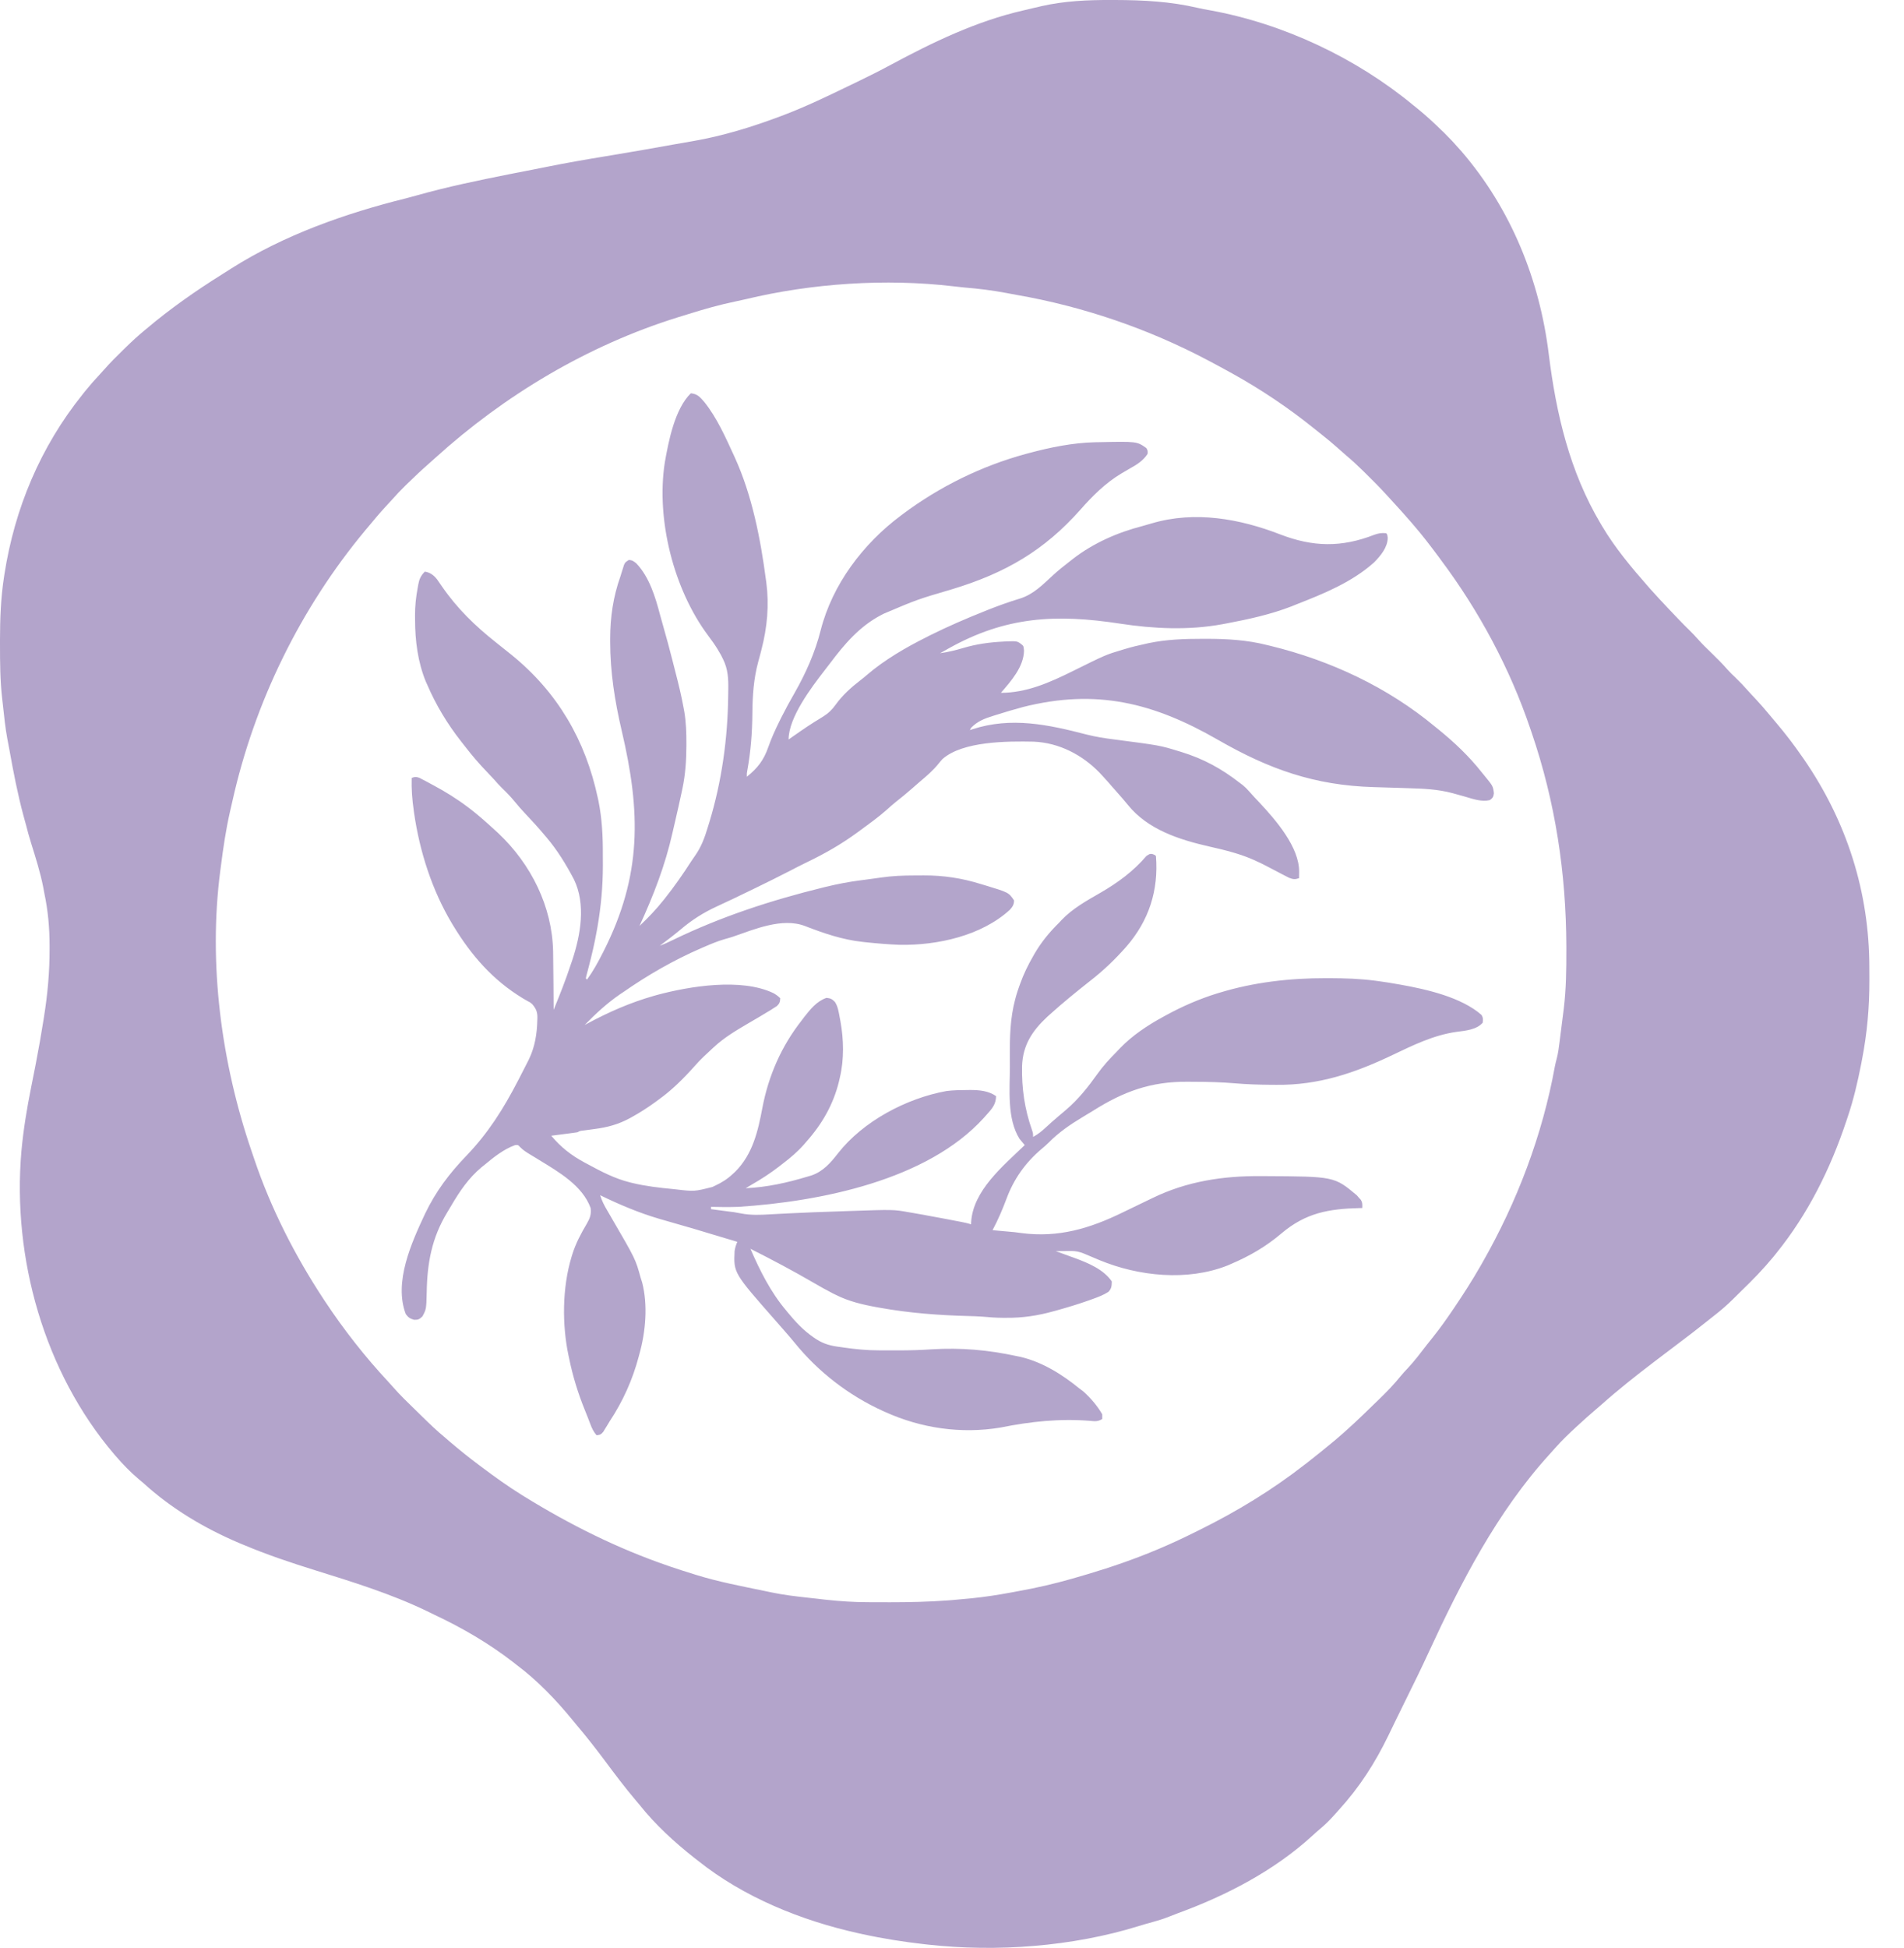 <svg width="44" height="45" viewBox="0 0 44 45" fill="none" xmlns="http://www.w3.org/2000/svg">
<path d="M25.672 0C25.705 0 25.739 0 25.774 0C26.418 0.002 27.049 0.034 27.678 0.182C27.769 0.203 27.861 0.22 27.953 0.236C29.66 0.544 31.345 1.342 32.665 2.435C32.694 2.459 32.723 2.482 32.752 2.505C32.948 2.664 33.131 2.832 33.311 3.008C33.342 3.038 33.342 3.038 33.374 3.068C33.501 3.194 33.623 3.324 33.74 3.459C33.76 3.481 33.76 3.481 33.78 3.504C34.922 4.832 35.581 6.47 35.791 8.184C35.962 9.56 36.273 10.893 36.992 12.102C37.004 12.121 37.015 12.141 37.027 12.161C37.323 12.659 37.705 13.116 38.09 13.553C38.111 13.576 38.111 13.576 38.132 13.601C38.273 13.759 38.417 13.914 38.563 14.068C38.596 14.102 38.629 14.136 38.661 14.171C38.695 14.207 38.729 14.242 38.763 14.278C38.779 14.294 38.794 14.311 38.811 14.328C38.887 14.408 38.965 14.487 39.045 14.564C39.112 14.629 39.175 14.696 39.237 14.766C39.338 14.88 39.446 14.985 39.556 15.091C39.684 15.214 39.808 15.339 39.925 15.473C39.983 15.537 40.044 15.597 40.107 15.656C40.205 15.751 40.298 15.847 40.387 15.949C40.447 16.017 40.51 16.083 40.572 16.149C40.683 16.269 40.79 16.39 40.893 16.516C40.943 16.577 40.994 16.637 41.045 16.697C41.261 16.951 41.461 17.213 41.65 17.487C41.663 17.506 41.676 17.525 41.69 17.544C42.682 18.987 43.199 20.616 43.199 22.356C43.199 22.451 43.199 22.545 43.2 22.64C43.202 23.266 43.148 23.873 43.028 24.488C43.022 24.52 43.016 24.551 43.01 24.584C42.928 24.999 42.834 25.406 42.698 25.807C42.688 25.836 42.679 25.865 42.669 25.894C42.301 27 41.784 28.044 41.044 28.958C41.022 28.985 41 29.012 40.977 29.041C40.749 29.317 40.503 29.571 40.245 29.819C40.179 29.883 40.114 29.947 40.05 30.012C39.908 30.154 39.759 30.28 39.601 30.403C39.55 30.443 39.501 30.483 39.451 30.522C39.239 30.692 39.024 30.858 38.806 31.021C38.623 31.158 38.442 31.297 38.26 31.435C38.242 31.449 38.224 31.463 38.205 31.477C37.796 31.789 37.391 32.109 37.007 32.451C36.949 32.502 36.891 32.551 36.833 32.601C36.718 32.699 36.606 32.8 36.495 32.902C36.476 32.919 36.458 32.936 36.439 32.953C36.268 33.11 36.101 33.269 35.948 33.442C35.904 33.493 35.858 33.543 35.813 33.593C34.593 34.933 33.757 36.566 33.008 38.189C32.849 38.534 32.683 38.874 32.514 39.214C32.448 39.346 32.384 39.478 32.319 39.611C32.307 39.635 32.295 39.66 32.282 39.686C32.216 39.821 32.151 39.956 32.086 40.091C31.779 40.725 31.418 41.289 30.939 41.814C30.903 41.853 30.868 41.893 30.833 41.932C30.727 42.051 30.618 42.16 30.494 42.262C30.434 42.312 30.377 42.364 30.319 42.417C29.44 43.219 28.344 43.789 27.223 44.199C27.152 44.225 27.082 44.253 27.011 44.281C26.894 44.327 26.777 44.365 26.655 44.398C26.614 44.41 26.573 44.421 26.532 44.433C26.511 44.438 26.49 44.444 26.469 44.45C26.413 44.466 26.358 44.483 26.303 44.5C24.779 44.971 23.032 45.101 21.448 44.925C21.415 44.921 21.383 44.918 21.349 44.914C20.872 44.86 20.401 44.786 19.932 44.683C19.886 44.673 19.886 44.673 19.84 44.663C18.52 44.371 17.183 43.83 16.129 42.986C16.102 42.966 16.076 42.946 16.049 42.924C15.586 42.56 15.143 42.154 14.778 41.694C14.751 41.662 14.724 41.63 14.697 41.598C14.447 41.303 14.216 40.996 13.985 40.686C13.774 40.403 13.558 40.126 13.329 39.856C13.294 39.814 13.259 39.771 13.224 39.729C12.847 39.269 12.418 38.821 11.939 38.463C11.914 38.443 11.888 38.422 11.862 38.402C11.301 37.968 10.682 37.606 10.037 37.304C9.981 37.277 9.925 37.25 9.869 37.222C9.044 36.823 8.15 36.547 7.274 36.274C6.715 36.1 6.167 35.916 5.628 35.689C5.583 35.671 5.583 35.671 5.538 35.652C4.721 35.306 3.966 34.856 3.313 34.262C3.275 34.23 3.237 34.198 3.199 34.166C3.01 34.005 2.839 33.83 2.679 33.643C2.661 33.623 2.661 33.623 2.643 33.602C1.016 31.697 0.283 29.056 0.494 26.604C0.54 26.1 0.622 25.603 0.722 25.107C0.754 24.948 0.785 24.788 0.817 24.628C0.823 24.596 0.823 24.596 0.829 24.565C0.894 24.23 0.953 23.895 1.006 23.559C1.009 23.538 1.013 23.517 1.016 23.495C1.1 22.973 1.147 22.454 1.146 21.925C1.146 21.9 1.146 21.875 1.146 21.849C1.145 21.435 1.111 21.043 1.025 20.637C1.017 20.594 1.009 20.551 1.001 20.507C0.934 20.157 0.824 19.818 0.719 19.478C0.675 19.337 0.636 19.196 0.6 19.054C0.581 18.982 0.561 18.911 0.541 18.839C0.407 18.339 0.309 17.834 0.218 17.325C0.202 17.236 0.185 17.148 0.168 17.06C0.122 16.812 0.097 16.562 0.07 16.312C0.064 16.256 0.058 16.201 0.051 16.145C0.002 15.722 0 15.3 8.24281e-05 14.875C5.49493e-05 14.847 2.83115e-05 14.818 0 14.789C5.3704e-05 14.297 0.018 13.816 0.093 13.329C0.098 13.299 0.098 13.299 0.102 13.269C0.338 11.749 0.932 10.327 1.907 9.113C1.925 9.09 1.944 9.067 1.962 9.043C2.073 8.906 2.189 8.774 2.31 8.645C2.346 8.606 2.382 8.568 2.416 8.528C2.551 8.374 2.696 8.231 2.842 8.088C2.866 8.065 2.889 8.042 2.914 8.018C3.051 7.884 3.192 7.755 3.34 7.632C3.355 7.62 3.37 7.607 3.385 7.595C3.937 7.129 4.524 6.718 5.138 6.334C5.209 6.289 5.28 6.244 5.351 6.199C6.559 5.433 7.984 4.928 9.377 4.583C9.467 4.56 9.557 4.535 9.647 4.51C10.347 4.313 11.06 4.166 11.774 4.024C11.807 4.017 11.84 4.011 11.874 4.004C12.015 3.976 12.156 3.949 12.296 3.922C12.412 3.899 12.528 3.876 12.643 3.853C13.093 3.762 13.544 3.684 13.996 3.61C14.532 3.522 15.067 3.429 15.601 3.332C15.735 3.308 15.869 3.285 16.003 3.262C16.708 3.141 17.391 2.93 18.058 2.678C18.084 2.668 18.11 2.658 18.137 2.648C18.63 2.459 19.103 2.232 19.576 2.003C19.655 1.965 19.734 1.927 19.813 1.889C20.075 1.763 20.334 1.633 20.59 1.495C21.552 0.977 22.568 0.488 23.643 0.242C23.713 0.226 23.783 0.209 23.853 0.192C23.904 0.18 23.955 0.169 24.006 0.157C24.028 0.151 24.05 0.146 24.072 0.141C24.602 0.022 25.13 -0.002 25.672 0ZM17.23 6.913C17.151 6.931 17.072 6.948 16.993 6.965C16.627 7.041 16.271 7.142 15.914 7.254C15.83 7.281 15.745 7.307 15.661 7.332C13.583 7.979 11.658 9.13 10.063 10.575C10.01 10.623 9.957 10.67 9.904 10.717C9.739 10.862 9.58 11.012 9.423 11.165C9.404 11.182 9.386 11.2 9.368 11.218C9.261 11.322 9.16 11.43 9.061 11.542C9.007 11.602 8.952 11.661 8.897 11.72C8.767 11.861 8.644 12.008 8.522 12.156C8.496 12.186 8.471 12.217 8.445 12.247C6.937 14.058 5.879 16.229 5.371 18.507C5.353 18.589 5.334 18.67 5.315 18.751C5.22 19.171 5.157 19.592 5.104 20.018C5.1 20.05 5.096 20.081 5.091 20.114C4.81 22.265 5.114 24.554 5.816 26.602C5.836 26.659 5.855 26.716 5.874 26.773C6.257 27.91 6.813 29.003 7.474 30.008C7.486 30.026 7.499 30.045 7.511 30.064C7.948 30.724 8.441 31.352 8.983 31.933C9.016 31.969 9.049 32.005 9.081 32.042C9.242 32.227 9.418 32.396 9.594 32.567C9.65 32.621 9.706 32.676 9.761 32.73C9.931 32.897 10.101 33.061 10.286 33.212C10.319 33.24 10.351 33.268 10.384 33.297C10.612 33.492 10.844 33.679 11.085 33.858C11.117 33.882 11.117 33.882 11.149 33.906C11.442 34.125 11.738 34.338 12.05 34.532C12.071 34.545 12.092 34.558 12.114 34.572C13.166 35.221 14.264 35.771 15.44 36.174C15.464 36.182 15.489 36.191 15.514 36.2C15.682 36.257 15.85 36.31 16.018 36.362C16.05 36.372 16.05 36.372 16.081 36.382C16.599 36.543 17.134 36.644 17.665 36.754C17.721 36.765 17.777 36.777 17.833 36.789C18.106 36.846 18.381 36.879 18.658 36.909C18.737 36.918 18.815 36.927 18.893 36.935C18.944 36.941 18.995 36.947 19.046 36.953C19.069 36.955 19.092 36.958 19.115 36.96C19.42 36.993 19.723 37.013 20.029 37.014C20.077 37.014 20.077 37.014 20.126 37.015C20.229 37.015 20.332 37.015 20.435 37.015C20.47 37.016 20.506 37.016 20.542 37.016C21.002 37.016 21.459 37.007 21.918 36.972C21.94 36.97 21.963 36.968 21.985 36.967C22.128 36.955 22.27 36.942 22.413 36.928C22.432 36.926 22.451 36.924 22.472 36.922C22.767 36.892 23.058 36.847 23.35 36.793C23.368 36.79 23.387 36.786 23.406 36.783C23.537 36.759 23.668 36.733 23.799 36.708C23.819 36.703 23.839 36.7 23.86 36.696C24.266 36.614 24.662 36.508 25.058 36.389C25.102 36.376 25.102 36.376 25.147 36.363C25.683 36.203 26.206 36.023 26.721 35.807C26.75 35.795 26.75 35.795 26.781 35.782C27.049 35.669 27.312 35.548 27.572 35.418C27.618 35.395 27.664 35.373 27.71 35.35C28.576 34.923 29.398 34.423 30.157 33.831C30.176 33.817 30.194 33.803 30.213 33.788C30.41 33.634 30.605 33.478 30.796 33.318C30.817 33.301 30.817 33.301 30.838 33.284C31.141 33.029 31.427 32.758 31.709 32.482C31.763 32.429 31.817 32.377 31.871 32.325C32.046 32.155 32.213 31.984 32.366 31.794C32.419 31.729 32.476 31.668 32.534 31.607C32.693 31.437 32.831 31.253 32.972 31.07C33.021 31.007 33.071 30.945 33.121 30.883C33.28 30.683 33.427 30.477 33.57 30.265C33.582 30.248 33.593 30.23 33.606 30.212C33.818 29.899 34.021 29.582 34.209 29.254C34.224 29.227 34.24 29.2 34.256 29.172C35.06 27.764 35.644 26.225 35.932 24.636C35.944 24.576 35.958 24.518 35.974 24.459C36.008 24.332 36.023 24.204 36.04 24.074C36.043 24.047 36.047 24.021 36.05 23.993C36.058 23.936 36.065 23.879 36.072 23.822C36.079 23.763 36.087 23.704 36.094 23.646C36.106 23.557 36.117 23.468 36.128 23.379C36.133 23.339 36.133 23.339 36.138 23.299C36.193 22.847 36.198 22.393 36.197 21.938C36.197 21.914 36.197 21.889 36.197 21.864C36.192 20.173 35.943 18.527 35.394 16.922C35.379 16.877 35.379 16.877 35.363 16.831C34.894 15.445 34.18 14.114 33.299 12.937C33.283 12.915 33.268 12.894 33.252 12.872C33.063 12.619 32.873 12.368 32.665 12.129C32.653 12.114 32.64 12.1 32.627 12.084C32.47 11.904 32.312 11.725 32.149 11.55C32.109 11.507 32.07 11.464 32.031 11.421C31.879 11.255 31.722 11.096 31.561 10.939C31.538 10.916 31.515 10.893 31.491 10.87C31.369 10.751 31.246 10.636 31.115 10.527C31.049 10.471 30.985 10.413 30.92 10.355C30.798 10.246 30.674 10.143 30.545 10.041C30.482 9.992 30.419 9.942 30.357 9.891C29.773 9.421 29.135 8.993 28.476 8.628C28.458 8.618 28.44 8.608 28.421 8.598C28.275 8.517 28.128 8.437 27.98 8.359C27.944 8.34 27.944 8.34 27.908 8.321C26.531 7.593 25.028 7.08 23.488 6.812C23.407 6.798 23.326 6.783 23.246 6.767C22.927 6.707 22.611 6.668 22.288 6.642C22.202 6.634 22.117 6.624 22.032 6.614C20.466 6.43 18.761 6.545 17.23 6.913Z" fill="#B3A4CB"/>
<path d="M15.964 9.086C16.121 9.099 16.182 9.18 16.28 9.292C16.569 9.655 16.764 10.097 16.956 10.514C16.97 10.543 16.97 10.543 16.983 10.573C17.381 11.448 17.576 12.452 17.7 13.395C17.703 13.415 17.706 13.436 17.709 13.457C17.777 13.981 17.73 14.493 17.598 15.002C17.586 15.051 17.586 15.051 17.573 15.101C17.556 15.165 17.539 15.229 17.521 15.293C17.416 15.685 17.391 16.065 17.387 16.468C17.383 16.921 17.351 17.357 17.269 17.803C17.257 17.867 17.257 17.867 17.259 17.945C17.508 17.745 17.649 17.562 17.753 17.264C17.825 17.058 17.913 16.864 18.01 16.668C18.025 16.637 18.041 16.606 18.056 16.574C18.154 16.38 18.258 16.189 18.367 16C18.626 15.544 18.837 15.069 18.965 14.562C19.233 13.508 19.938 12.569 20.814 11.914C20.829 11.902 20.844 11.891 20.859 11.88C21.707 11.245 22.679 10.766 23.708 10.486C23.73 10.481 23.751 10.475 23.773 10.469C24.27 10.335 24.791 10.229 25.307 10.217C25.342 10.216 25.342 10.216 25.378 10.216C26.273 10.197 26.273 10.197 26.492 10.352C26.525 10.412 26.525 10.412 26.52 10.486C26.418 10.642 26.277 10.731 26.116 10.82C26.072 10.846 26.027 10.871 25.983 10.898C25.951 10.916 25.951 10.916 25.918 10.936C25.553 11.153 25.246 11.457 24.97 11.772C24.13 12.72 23.229 13.241 22.004 13.612C21.198 13.849 21.198 13.849 20.429 14.175C20.411 14.184 20.393 14.194 20.374 14.203C19.861 14.469 19.515 14.881 19.176 15.331C19.135 15.385 19.094 15.438 19.052 15.492C18.752 15.88 18.224 16.574 18.224 17.084C18.252 17.064 18.28 17.044 18.309 17.024C18.348 16.997 18.387 16.969 18.427 16.942C18.448 16.928 18.469 16.913 18.49 16.898C18.601 16.821 18.713 16.746 18.828 16.674C18.85 16.661 18.872 16.647 18.895 16.633C18.936 16.606 18.979 16.58 19.021 16.555C19.147 16.476 19.23 16.394 19.316 16.274C19.471 16.059 19.673 15.877 19.884 15.715C19.934 15.677 19.983 15.637 20.03 15.596C20.443 15.241 20.932 14.959 21.421 14.714C21.448 14.7 21.475 14.687 21.503 14.672C21.911 14.47 22.326 14.29 22.749 14.122C22.77 14.113 22.791 14.105 22.812 14.096C23.062 13.997 23.313 13.906 23.571 13.828C23.882 13.731 24.099 13.506 24.331 13.292C24.458 13.175 24.591 13.069 24.728 12.964C24.765 12.934 24.765 12.934 24.803 12.905C25.271 12.545 25.826 12.301 26.4 12.153C26.476 12.133 26.549 12.111 26.623 12.089C27.613 11.798 28.645 11.983 29.579 12.344C30.34 12.638 30.999 12.652 31.763 12.353C31.862 12.319 31.929 12.308 32.032 12.318C32.059 12.344 32.059 12.344 32.07 12.424C32.066 12.646 31.907 12.837 31.756 12.991C31.247 13.448 30.599 13.712 29.965 13.96C29.925 13.976 29.886 13.992 29.847 14.008C29.367 14.194 28.86 14.305 28.354 14.401C28.319 14.408 28.283 14.414 28.247 14.421C27.47 14.564 26.665 14.527 25.887 14.408C24.4 14.18 23.241 14.241 21.917 14.983C21.879 15.004 21.842 15.025 21.805 15.046C21.765 15.068 21.765 15.068 21.724 15.091C21.908 15.065 22.082 15.023 22.26 14.97C22.565 14.879 22.866 14.838 23.185 14.822C23.213 14.82 23.241 14.819 23.27 14.817C23.512 14.81 23.512 14.81 23.626 14.902C23.653 14.929 23.653 14.929 23.664 15.032C23.657 15.406 23.365 15.735 23.13 16.006C23.729 16.005 24.261 15.766 24.787 15.506C25.549 15.128 25.549 15.128 25.941 15.01C25.971 15.001 25.971 15.001 26.002 14.992C26.155 14.946 26.308 14.909 26.465 14.876C26.489 14.87 26.513 14.865 26.538 14.859C26.958 14.771 27.372 14.758 27.799 14.758C27.838 14.758 27.838 14.758 27.877 14.758C28.351 14.758 28.815 14.784 29.276 14.901C29.304 14.908 29.332 14.914 29.36 14.921C30.755 15.262 32.063 15.875 33.162 16.787C33.191 16.811 33.221 16.835 33.251 16.859C33.612 17.153 33.95 17.473 34.237 17.837C34.255 17.859 34.273 17.881 34.292 17.904C34.503 18.161 34.503 18.161 34.523 18.327C34.511 18.414 34.498 18.431 34.43 18.484C34.242 18.53 34.041 18.459 33.862 18.406C33.794 18.386 33.726 18.368 33.658 18.349C33.626 18.34 33.593 18.331 33.56 18.322C33.223 18.232 32.891 18.219 32.544 18.209C32.484 18.207 32.425 18.205 32.366 18.203C32.159 18.196 31.953 18.19 31.747 18.184C30.375 18.145 29.323 17.768 28.143 17.09C26.656 16.235 25.337 15.906 23.64 16.334C23.43 16.39 23.222 16.453 23.014 16.518C22.996 16.523 22.979 16.529 22.96 16.535C22.753 16.599 22.593 16.659 22.441 16.814C22.431 16.832 22.422 16.85 22.413 16.868C22.433 16.861 22.453 16.854 22.473 16.847C23.37 16.556 24.222 16.739 25.113 16.97C25.321 17.023 25.528 17.055 25.741 17.082C26.802 17.22 26.802 17.22 27.236 17.353C27.257 17.359 27.279 17.366 27.3 17.372C27.814 17.532 28.22 17.753 28.642 18.08C28.667 18.099 28.692 18.118 28.718 18.137C28.774 18.183 28.82 18.229 28.867 18.283C28.943 18.37 29.022 18.454 29.102 18.538C29.479 18.942 30.029 19.57 30.022 20.145C30.021 20.171 30.021 20.198 30.021 20.226C30.021 20.246 30.02 20.267 30.02 20.288C29.924 20.32 29.885 20.316 29.789 20.279C29.753 20.261 29.718 20.242 29.682 20.224C29.663 20.214 29.644 20.204 29.624 20.194C29.523 20.143 29.422 20.089 29.322 20.036C29.082 19.908 28.848 19.802 28.587 19.722C28.558 19.714 28.53 19.705 28.501 19.696C28.319 19.643 28.136 19.599 27.951 19.558C27.25 19.399 26.521 19.164 26.063 18.593C25.987 18.499 25.907 18.408 25.827 18.317C25.813 18.301 25.799 18.285 25.784 18.268C25.756 18.237 25.729 18.206 25.701 18.175C25.672 18.141 25.642 18.107 25.612 18.072C25.566 18.02 25.52 17.969 25.472 17.918C25.451 17.895 25.429 17.872 25.407 17.848C25.007 17.437 24.474 17.159 23.887 17.134C23.289 17.122 22.246 17.12 21.778 17.538C21.747 17.573 21.716 17.608 21.687 17.645C21.564 17.799 21.41 17.93 21.259 18.057C21.194 18.112 21.131 18.168 21.068 18.224C20.947 18.331 20.822 18.431 20.696 18.531C20.626 18.587 20.56 18.646 20.494 18.706C20.299 18.879 20.088 19.03 19.877 19.184C19.859 19.197 19.84 19.211 19.822 19.225C19.451 19.498 19.069 19.717 18.652 19.917C18.522 19.98 18.393 20.046 18.265 20.113C17.999 20.251 17.729 20.383 17.459 20.515C17.436 20.526 17.413 20.537 17.389 20.549C17.116 20.682 16.842 20.814 16.565 20.941C16.252 21.085 15.989 21.253 15.728 21.474C15.572 21.605 15.409 21.727 15.247 21.849C15.354 21.809 15.456 21.762 15.558 21.712C16.666 21.175 17.825 20.797 19.023 20.503C19.043 20.498 19.062 20.493 19.083 20.488C19.348 20.424 19.61 20.373 19.881 20.338C19.912 20.334 19.943 20.33 19.975 20.326C20.039 20.317 20.103 20.309 20.166 20.3C20.231 20.292 20.296 20.283 20.36 20.273C20.621 20.235 20.875 20.225 21.138 20.225C21.207 20.225 21.275 20.225 21.344 20.224C21.797 20.222 22.229 20.287 22.661 20.422C22.696 20.433 22.73 20.443 22.766 20.453C23.309 20.618 23.309 20.618 23.433 20.799C23.436 20.896 23.398 20.951 23.335 21.02C22.678 21.619 21.668 21.841 20.797 21.828C20.535 21.818 20.275 21.796 20.015 21.769C19.988 21.766 19.962 21.763 19.934 21.76C19.462 21.708 19.041 21.563 18.602 21.393C18.075 21.192 17.432 21.47 16.931 21.642C16.868 21.663 16.804 21.68 16.741 21.698C16.585 21.743 16.439 21.804 16.291 21.868C16.263 21.88 16.235 21.892 16.207 21.904C15.563 22.183 14.966 22.528 14.393 22.927C14.364 22.946 14.364 22.946 14.334 22.966C14.028 23.176 13.768 23.416 13.511 23.68C13.529 23.67 13.548 23.66 13.567 23.65C14.063 23.383 14.564 23.162 15.109 23.007C15.13 23.001 15.151 22.996 15.172 22.989C15.94 22.781 17.129 22.59 17.87 22.942C17.935 22.978 17.978 23.01 18.031 23.061C18.027 23.145 18.016 23.183 17.954 23.242C17.932 23.256 17.91 23.27 17.888 23.284C17.863 23.3 17.838 23.316 17.812 23.333C17.64 23.438 17.466 23.541 17.291 23.642C17.01 23.807 16.734 23.97 16.496 24.192C16.481 24.206 16.465 24.22 16.45 24.234C16.407 24.274 16.364 24.314 16.322 24.354C16.302 24.372 16.283 24.39 16.263 24.409C16.185 24.483 16.112 24.561 16.041 24.642C15.793 24.919 15.524 25.187 15.22 25.404C15.191 25.425 15.162 25.446 15.133 25.468C14.963 25.591 14.79 25.703 14.606 25.804C14.589 25.814 14.572 25.823 14.554 25.833C14.291 25.975 14.043 26.043 13.745 26.082C13.681 26.091 13.617 26.099 13.553 26.108C13.511 26.114 13.511 26.114 13.468 26.119C13.401 26.127 13.401 26.127 13.345 26.158C13.279 26.168 13.213 26.176 13.147 26.185C13.011 26.201 12.875 26.219 12.739 26.238C12.966 26.507 13.199 26.69 13.511 26.858C13.535 26.871 13.56 26.885 13.586 26.898C13.9 27.068 14.208 27.229 14.558 27.316C14.577 27.32 14.596 27.325 14.615 27.33C14.924 27.404 15.237 27.44 15.554 27.47C15.572 27.472 15.59 27.474 15.609 27.476C16.046 27.527 16.046 27.527 16.462 27.422C16.48 27.413 16.5 27.404 16.519 27.395C16.672 27.324 16.805 27.242 16.928 27.127C16.949 27.108 16.969 27.089 16.991 27.069C17.397 26.662 17.517 26.13 17.619 25.589C17.76 24.851 18.058 24.168 18.527 23.573C18.546 23.548 18.565 23.523 18.584 23.497C18.725 23.318 18.875 23.129 19.099 23.053C19.194 23.062 19.229 23.08 19.294 23.147C19.364 23.252 19.381 23.377 19.404 23.499C19.41 23.528 19.415 23.558 19.421 23.588C19.498 24.012 19.509 24.471 19.409 24.892C19.402 24.924 19.395 24.955 19.387 24.988C19.258 25.513 19 25.965 18.637 26.373C18.617 26.396 18.597 26.419 18.577 26.443C18.428 26.611 18.265 26.749 18.086 26.885C18.057 26.907 18.028 26.93 18 26.952C17.798 27.108 17.59 27.242 17.369 27.369C17.323 27.396 17.277 27.423 17.232 27.45C17.718 27.43 18.201 27.322 18.665 27.181C18.692 27.173 18.719 27.165 18.747 27.157C19.021 27.066 19.197 26.861 19.367 26.642C19.946 25.904 20.944 25.373 21.874 25.205C22.032 25.185 22.191 25.183 22.351 25.182C22.387 25.181 22.387 25.181 22.424 25.181C22.637 25.182 22.841 25.2 23.019 25.323C23.015 25.514 22.925 25.614 22.799 25.754C22.777 25.778 22.755 25.803 22.733 25.828C21.422 27.271 18.953 27.758 17.066 27.881C16.855 27.888 16.643 27.887 16.432 27.881C16.432 27.899 16.432 27.916 16.432 27.935C16.449 27.937 16.465 27.939 16.483 27.941C16.56 27.951 16.637 27.962 16.715 27.972C16.741 27.975 16.767 27.979 16.794 27.982C16.833 27.987 16.833 27.987 16.874 27.993C16.901 27.996 16.928 28 16.956 28.003C17.009 28.011 17.062 28.02 17.114 28.031C17.349 28.078 17.572 28.068 17.809 28.053C17.939 28.046 18.069 28.04 18.198 28.033C18.226 28.032 18.254 28.03 18.283 28.029C18.618 28.012 18.954 28 19.29 27.989C19.393 27.985 19.496 27.982 19.599 27.978C20.648 27.942 20.648 27.942 20.992 28.004C21.019 28.008 21.047 28.013 21.075 28.018C21.172 28.034 21.269 28.052 21.366 28.069C21.386 28.073 21.406 28.077 21.427 28.081C21.671 28.125 21.914 28.171 22.157 28.218C22.176 28.221 22.195 28.225 22.215 28.229C22.292 28.244 22.366 28.26 22.441 28.285C22.441 28.269 22.441 28.253 22.442 28.237C22.485 27.504 23.183 26.935 23.681 26.454C23.67 26.441 23.659 26.428 23.648 26.415C23.633 26.397 23.618 26.38 23.603 26.361C23.582 26.335 23.582 26.335 23.56 26.309C23.268 25.843 23.336 25.167 23.338 24.642C23.338 24.565 23.338 24.488 23.337 24.411C23.334 23.961 23.343 23.526 23.46 23.088C23.468 23.059 23.476 23.029 23.484 22.999C23.504 22.93 23.526 22.864 23.55 22.797C23.558 22.774 23.566 22.75 23.575 22.727C23.655 22.505 23.755 22.297 23.874 22.092C23.884 22.074 23.894 22.056 23.905 22.037C24.065 21.762 24.253 21.535 24.48 21.311C24.496 21.293 24.513 21.276 24.529 21.258C24.781 20.991 25.118 20.804 25.435 20.622C25.835 20.39 26.193 20.127 26.492 19.776C26.575 19.722 26.575 19.722 26.633 19.731C26.685 19.749 26.685 19.749 26.713 19.776C26.776 20.57 26.553 21.269 26.023 21.876C25.77 22.163 25.501 22.421 25.197 22.657C24.878 22.91 24.561 23.165 24.26 23.438C24.241 23.455 24.222 23.471 24.203 23.489C23.85 23.818 23.637 24.146 23.619 24.629C23.609 25.14 23.677 25.62 23.848 26.104C23.874 26.185 23.874 26.185 23.874 26.265C23.987 26.205 24.078 26.13 24.172 26.043C24.201 26.016 24.231 25.99 24.26 25.963C24.274 25.95 24.288 25.937 24.303 25.924C24.352 25.88 24.402 25.837 24.453 25.794C24.47 25.779 24.487 25.765 24.505 25.75C24.549 25.712 24.593 25.674 24.638 25.637C24.923 25.394 25.147 25.11 25.362 24.808C25.491 24.627 25.637 24.468 25.794 24.31C25.825 24.279 25.855 24.247 25.884 24.215C26.162 23.925 26.524 23.684 26.878 23.492C26.9 23.48 26.922 23.468 26.945 23.455C27.324 23.249 27.705 23.082 28.118 22.953C28.139 22.947 28.16 22.94 28.182 22.934C28.981 22.69 29.808 22.597 30.642 22.598C30.665 22.598 30.688 22.598 30.711 22.598C31.071 22.599 31.427 22.61 31.784 22.657C31.806 22.66 31.828 22.663 31.851 22.666C32.004 22.686 32.156 22.711 32.307 22.738C32.337 22.743 32.337 22.743 32.366 22.748C32.968 22.856 33.766 23.036 34.234 23.445C34.276 23.509 34.273 23.552 34.264 23.627C34.12 23.792 33.863 23.811 33.654 23.839C33.121 23.916 32.654 24.147 32.174 24.376C31.302 24.791 30.473 25.073 29.496 25.062C29.446 25.062 29.396 25.062 29.346 25.061C29.075 25.059 28.807 25.05 28.537 25.027C28.225 25 27.915 24.993 27.603 24.992C27.55 24.991 27.497 24.991 27.445 24.991C26.6 24.983 25.966 25.215 25.261 25.66C25.181 25.709 25.101 25.758 25.02 25.806C24.734 25.978 24.468 26.159 24.234 26.397C24.181 26.45 24.126 26.497 24.068 26.545C23.694 26.862 23.426 27.242 23.259 27.695C23.166 27.943 23.062 28.186 22.937 28.419C22.953 28.421 22.97 28.422 22.987 28.424C23.062 28.431 23.138 28.438 23.214 28.445C23.24 28.447 23.266 28.449 23.293 28.452C23.331 28.455 23.331 28.455 23.37 28.459C23.393 28.461 23.416 28.463 23.44 28.465C23.497 28.471 23.553 28.479 23.609 28.487C24.458 28.598 25.186 28.38 25.936 28.014C26.007 27.979 26.077 27.945 26.147 27.912C26.313 27.832 26.478 27.753 26.643 27.673C27.429 27.292 28.263 27.164 29.133 27.171C29.176 27.171 29.176 27.171 29.221 27.171C30.835 27.179 30.835 27.179 31.354 27.613C31.369 27.631 31.384 27.648 31.4 27.666C31.415 27.683 31.431 27.7 31.447 27.718C31.488 27.786 31.483 27.83 31.481 27.908C31.462 27.908 31.443 27.909 31.424 27.909C30.701 27.926 30.171 28.022 29.613 28.495C29.252 28.8 28.887 29.013 28.449 29.2C28.421 29.212 28.393 29.225 28.364 29.237C27.436 29.603 26.315 29.485 25.416 29.115C25.293 29.064 25.171 29.012 25.048 28.96C24.947 28.919 24.862 28.901 24.753 28.901C24.732 28.902 24.711 28.902 24.69 28.902C24.668 28.902 24.647 28.902 24.625 28.902C24.603 28.903 24.581 28.903 24.559 28.903C24.505 28.903 24.451 28.904 24.397 28.904C24.417 28.911 24.437 28.919 24.458 28.926C24.55 28.959 24.643 28.993 24.735 29.027C24.766 29.038 24.798 29.049 24.83 29.061C25.142 29.176 25.501 29.323 25.693 29.604C25.691 29.708 25.688 29.77 25.613 29.846C25.496 29.921 25.374 29.966 25.243 30.013C25.215 30.023 25.186 30.034 25.157 30.044C24.911 30.131 24.661 30.206 24.41 30.276C24.391 30.281 24.373 30.286 24.354 30.291C23.989 30.394 23.628 30.449 23.247 30.444C23.221 30.444 23.195 30.444 23.168 30.444C23.015 30.443 22.863 30.433 22.71 30.418C22.605 30.41 22.499 30.407 22.393 30.404C21.7 30.386 21.014 30.335 20.332 30.212C20.299 30.206 20.299 30.206 20.266 30.2C19.932 30.14 19.61 30.064 19.307 29.91C19.289 29.901 19.27 29.892 19.251 29.883C19.098 29.805 18.95 29.721 18.802 29.635C18.325 29.357 17.836 29.099 17.342 28.85C17.562 29.356 17.809 29.852 18.169 30.277C18.181 30.293 18.194 30.308 18.206 30.323C18.385 30.539 18.568 30.737 18.802 30.897C18.822 30.91 18.841 30.923 18.861 30.937C19.043 31.054 19.208 31.094 19.423 31.12C19.452 31.125 19.481 31.129 19.511 31.133C19.777 31.17 20.039 31.197 20.307 31.196C20.332 31.197 20.356 31.197 20.381 31.197C20.432 31.197 20.483 31.197 20.534 31.196C20.61 31.196 20.687 31.196 20.764 31.197C21.023 31.197 21.28 31.19 21.539 31.172C22.206 31.131 22.838 31.187 23.488 31.328C23.516 31.333 23.544 31.339 23.573 31.345C24.09 31.465 24.546 31.753 24.949 32.081C24.977 32.102 25.004 32.123 25.033 32.144C25.201 32.294 25.36 32.479 25.472 32.674C25.472 32.709 25.472 32.745 25.472 32.782C25.375 32.842 25.308 32.837 25.195 32.825C24.488 32.768 23.812 32.84 23.119 32.98C22.21 33.131 21.288 32.996 20.456 32.62C20.438 32.612 20.419 32.603 20.4 32.595C19.611 32.236 18.909 31.693 18.367 31.025C18.299 30.942 18.229 30.86 18.158 30.779C18.145 30.764 18.133 30.749 18.119 30.734C18.056 30.661 17.993 30.589 17.929 30.517C16.952 29.407 16.952 29.407 16.976 28.904C16.986 28.828 17.009 28.76 17.038 28.689C17.015 28.682 17.015 28.682 16.991 28.675C16.823 28.626 16.656 28.575 16.488 28.524C16.199 28.436 15.91 28.35 15.619 28.268C15.513 28.238 15.408 28.208 15.302 28.177C15.278 28.17 15.255 28.163 15.23 28.156C14.761 28.018 14.308 27.826 13.869 27.612C13.908 27.74 13.964 27.85 14.033 27.965C14.055 28.003 14.077 28.041 14.1 28.08C14.111 28.1 14.123 28.12 14.135 28.141C14.687 29.089 14.687 29.089 14.806 29.523C14.817 29.557 14.828 29.591 14.839 29.626C14.974 30.144 14.921 30.763 14.778 31.274C14.773 31.295 14.767 31.316 14.761 31.338C14.62 31.872 14.395 32.373 14.089 32.835C14.072 32.865 14.053 32.894 14.035 32.925C14.018 32.952 14.002 32.979 13.984 33.007C13.97 33.031 13.956 33.054 13.941 33.078C13.891 33.139 13.864 33.15 13.786 33.158C13.717 33.077 13.679 32.999 13.642 32.899C13.63 32.868 13.618 32.837 13.606 32.806C13.6 32.789 13.593 32.772 13.587 32.755C13.564 32.697 13.541 32.64 13.518 32.582C13.358 32.189 13.237 31.797 13.152 31.381C13.148 31.362 13.144 31.342 13.139 31.322C12.986 30.599 12.993 29.748 13.207 29.039C13.214 29.019 13.22 28.998 13.226 28.978C13.304 28.727 13.425 28.499 13.559 28.273C13.632 28.146 13.668 28.057 13.649 27.908C13.462 27.391 12.911 27.074 12.462 26.8C12.439 26.785 12.415 26.771 12.391 26.756C12.345 26.728 12.299 26.7 12.252 26.672C12.163 26.618 12.088 26.572 12.016 26.497C11.97 26.447 11.97 26.447 11.902 26.455C11.641 26.549 11.405 26.737 11.196 26.912C11.173 26.93 11.15 26.948 11.127 26.967C10.828 27.216 10.621 27.525 10.427 27.855C10.396 27.909 10.364 27.961 10.332 28.014C9.977 28.601 9.871 29.184 9.861 29.862C9.851 30.245 9.851 30.245 9.762 30.412C9.691 30.477 9.669 30.493 9.569 30.491C9.473 30.462 9.437 30.438 9.377 30.358C9.095 29.619 9.511 28.707 9.822 28.042C10.07 27.524 10.383 27.111 10.782 26.696C11.285 26.172 11.636 25.612 11.967 24.973C11.979 24.95 11.991 24.928 12.003 24.904C12.066 24.784 12.127 24.663 12.188 24.542C12.199 24.519 12.211 24.496 12.223 24.473C12.362 24.183 12.409 23.887 12.417 23.569C12.418 23.551 12.418 23.533 12.419 23.514C12.421 23.376 12.387 23.301 12.298 23.196C12.252 23.157 12.252 23.157 12.201 23.132C12.173 23.115 12.173 23.115 12.143 23.099C12.122 23.086 12.1 23.074 12.078 23.061C11.384 22.639 10.893 22.072 10.479 21.392C10.469 21.375 10.458 21.358 10.448 21.341C9.982 20.564 9.697 19.668 9.569 18.78C9.567 18.76 9.564 18.74 9.561 18.72C9.525 18.47 9.506 18.225 9.514 17.972C9.589 17.943 9.619 17.943 9.695 17.971C9.735 17.992 9.735 17.992 9.776 18.014C9.805 18.029 9.835 18.044 9.865 18.06C9.897 18.077 9.928 18.094 9.96 18.112C9.976 18.12 9.993 18.129 10.009 18.138C10.29 18.288 10.556 18.453 10.81 18.645C10.838 18.666 10.865 18.687 10.894 18.709C11.085 18.858 11.265 19.02 11.444 19.184C11.467 19.205 11.491 19.227 11.515 19.249C12.275 19.966 12.761 20.945 12.782 21.98C12.785 22.134 12.786 22.288 12.787 22.443C12.787 22.543 12.789 22.644 12.79 22.744C12.792 22.939 12.793 23.135 12.794 23.33C12.936 22.984 13.074 22.637 13.19 22.282C13.202 22.248 13.213 22.215 13.225 22.181C13.418 21.596 13.543 20.891 13.263 20.315C13.083 19.973 12.88 19.641 12.629 19.345C12.617 19.331 12.606 19.318 12.594 19.304C12.446 19.127 12.291 18.957 12.132 18.79C12.049 18.702 11.97 18.611 11.893 18.517C11.803 18.408 11.709 18.309 11.606 18.211C11.539 18.146 11.478 18.077 11.417 18.007C11.361 17.945 11.303 17.885 11.245 17.824C11.073 17.646 10.915 17.461 10.764 17.266C10.728 17.219 10.69 17.172 10.653 17.125C10.339 16.725 10.072 16.283 9.873 15.818C9.862 15.795 9.852 15.772 9.841 15.748C9.655 15.294 9.592 14.802 9.592 14.317C9.591 14.285 9.591 14.253 9.591 14.22C9.59 14.003 9.612 13.797 9.652 13.583C9.656 13.559 9.661 13.534 9.665 13.509C9.688 13.382 9.722 13.302 9.817 13.206C9.941 13.224 10.025 13.29 10.101 13.386C10.139 13.438 10.176 13.492 10.212 13.546C10.564 14.057 10.982 14.463 11.471 14.849C11.573 14.929 11.674 15.01 11.774 15.091C11.789 15.103 11.804 15.115 11.819 15.127C12.888 15.993 13.53 17.103 13.814 18.43C13.819 18.456 13.825 18.481 13.831 18.508C13.913 18.918 13.933 19.324 13.931 19.741C13.931 19.825 13.931 19.908 13.932 19.992C13.932 20.469 13.89 20.933 13.809 21.404C13.803 21.437 13.797 21.471 13.791 21.505C13.74 21.795 13.672 22.08 13.598 22.364C13.589 22.395 13.581 22.426 13.573 22.458C13.566 22.486 13.558 22.513 13.551 22.541C13.547 22.562 13.543 22.582 13.538 22.603C13.547 22.612 13.556 22.621 13.566 22.63C13.703 22.442 13.812 22.244 13.917 22.038C13.93 22.013 13.93 22.013 13.943 21.988C14.84 20.22 14.809 18.759 14.366 16.876C14.208 16.199 14.101 15.525 14.101 14.83C14.101 14.795 14.101 14.795 14.101 14.759C14.101 14.258 14.17 13.787 14.338 13.314C14.348 13.282 14.358 13.25 14.368 13.217C14.377 13.188 14.386 13.159 14.396 13.129C14.408 13.091 14.408 13.091 14.42 13.052C14.448 12.991 14.448 12.991 14.53 12.937C14.611 12.939 14.644 12.966 14.706 13.016C15.008 13.334 15.146 13.796 15.254 14.207C15.275 14.286 15.298 14.364 15.32 14.443C15.401 14.723 15.476 15.005 15.548 15.288C15.568 15.366 15.587 15.443 15.607 15.52C15.679 15.797 15.747 16.075 15.798 16.357C15.804 16.387 15.809 16.418 15.815 16.449C15.855 16.693 15.863 16.933 15.862 17.179C15.862 17.2 15.862 17.22 15.862 17.24C15.86 17.571 15.839 17.89 15.771 18.214C15.761 18.261 15.761 18.261 15.751 18.309C15.704 18.528 15.655 18.747 15.604 18.965C15.582 19.056 15.562 19.147 15.541 19.238C15.37 19.997 15.103 20.683 14.778 21.392C14.977 21.204 15.16 21.013 15.33 20.799C15.342 20.784 15.354 20.769 15.367 20.753C15.586 20.478 15.785 20.192 15.975 19.896C16.005 19.851 16.036 19.806 16.067 19.762C16.207 19.562 16.283 19.354 16.353 19.123C16.365 19.085 16.377 19.046 16.389 19.007C16.68 18.056 16.818 17.056 16.828 16.065C16.828 16.021 16.829 15.977 16.83 15.933C16.834 15.68 16.824 15.458 16.708 15.226C16.692 15.194 16.677 15.163 16.66 15.13C16.644 15.103 16.628 15.075 16.611 15.047C16.598 15.024 16.598 15.024 16.584 15C16.517 14.89 16.443 14.788 16.366 14.685C15.563 13.613 15.16 11.993 15.363 10.685C15.45 10.194 15.591 9.451 15.964 9.086Z" fill="#B3A5CB"/>
</svg>
